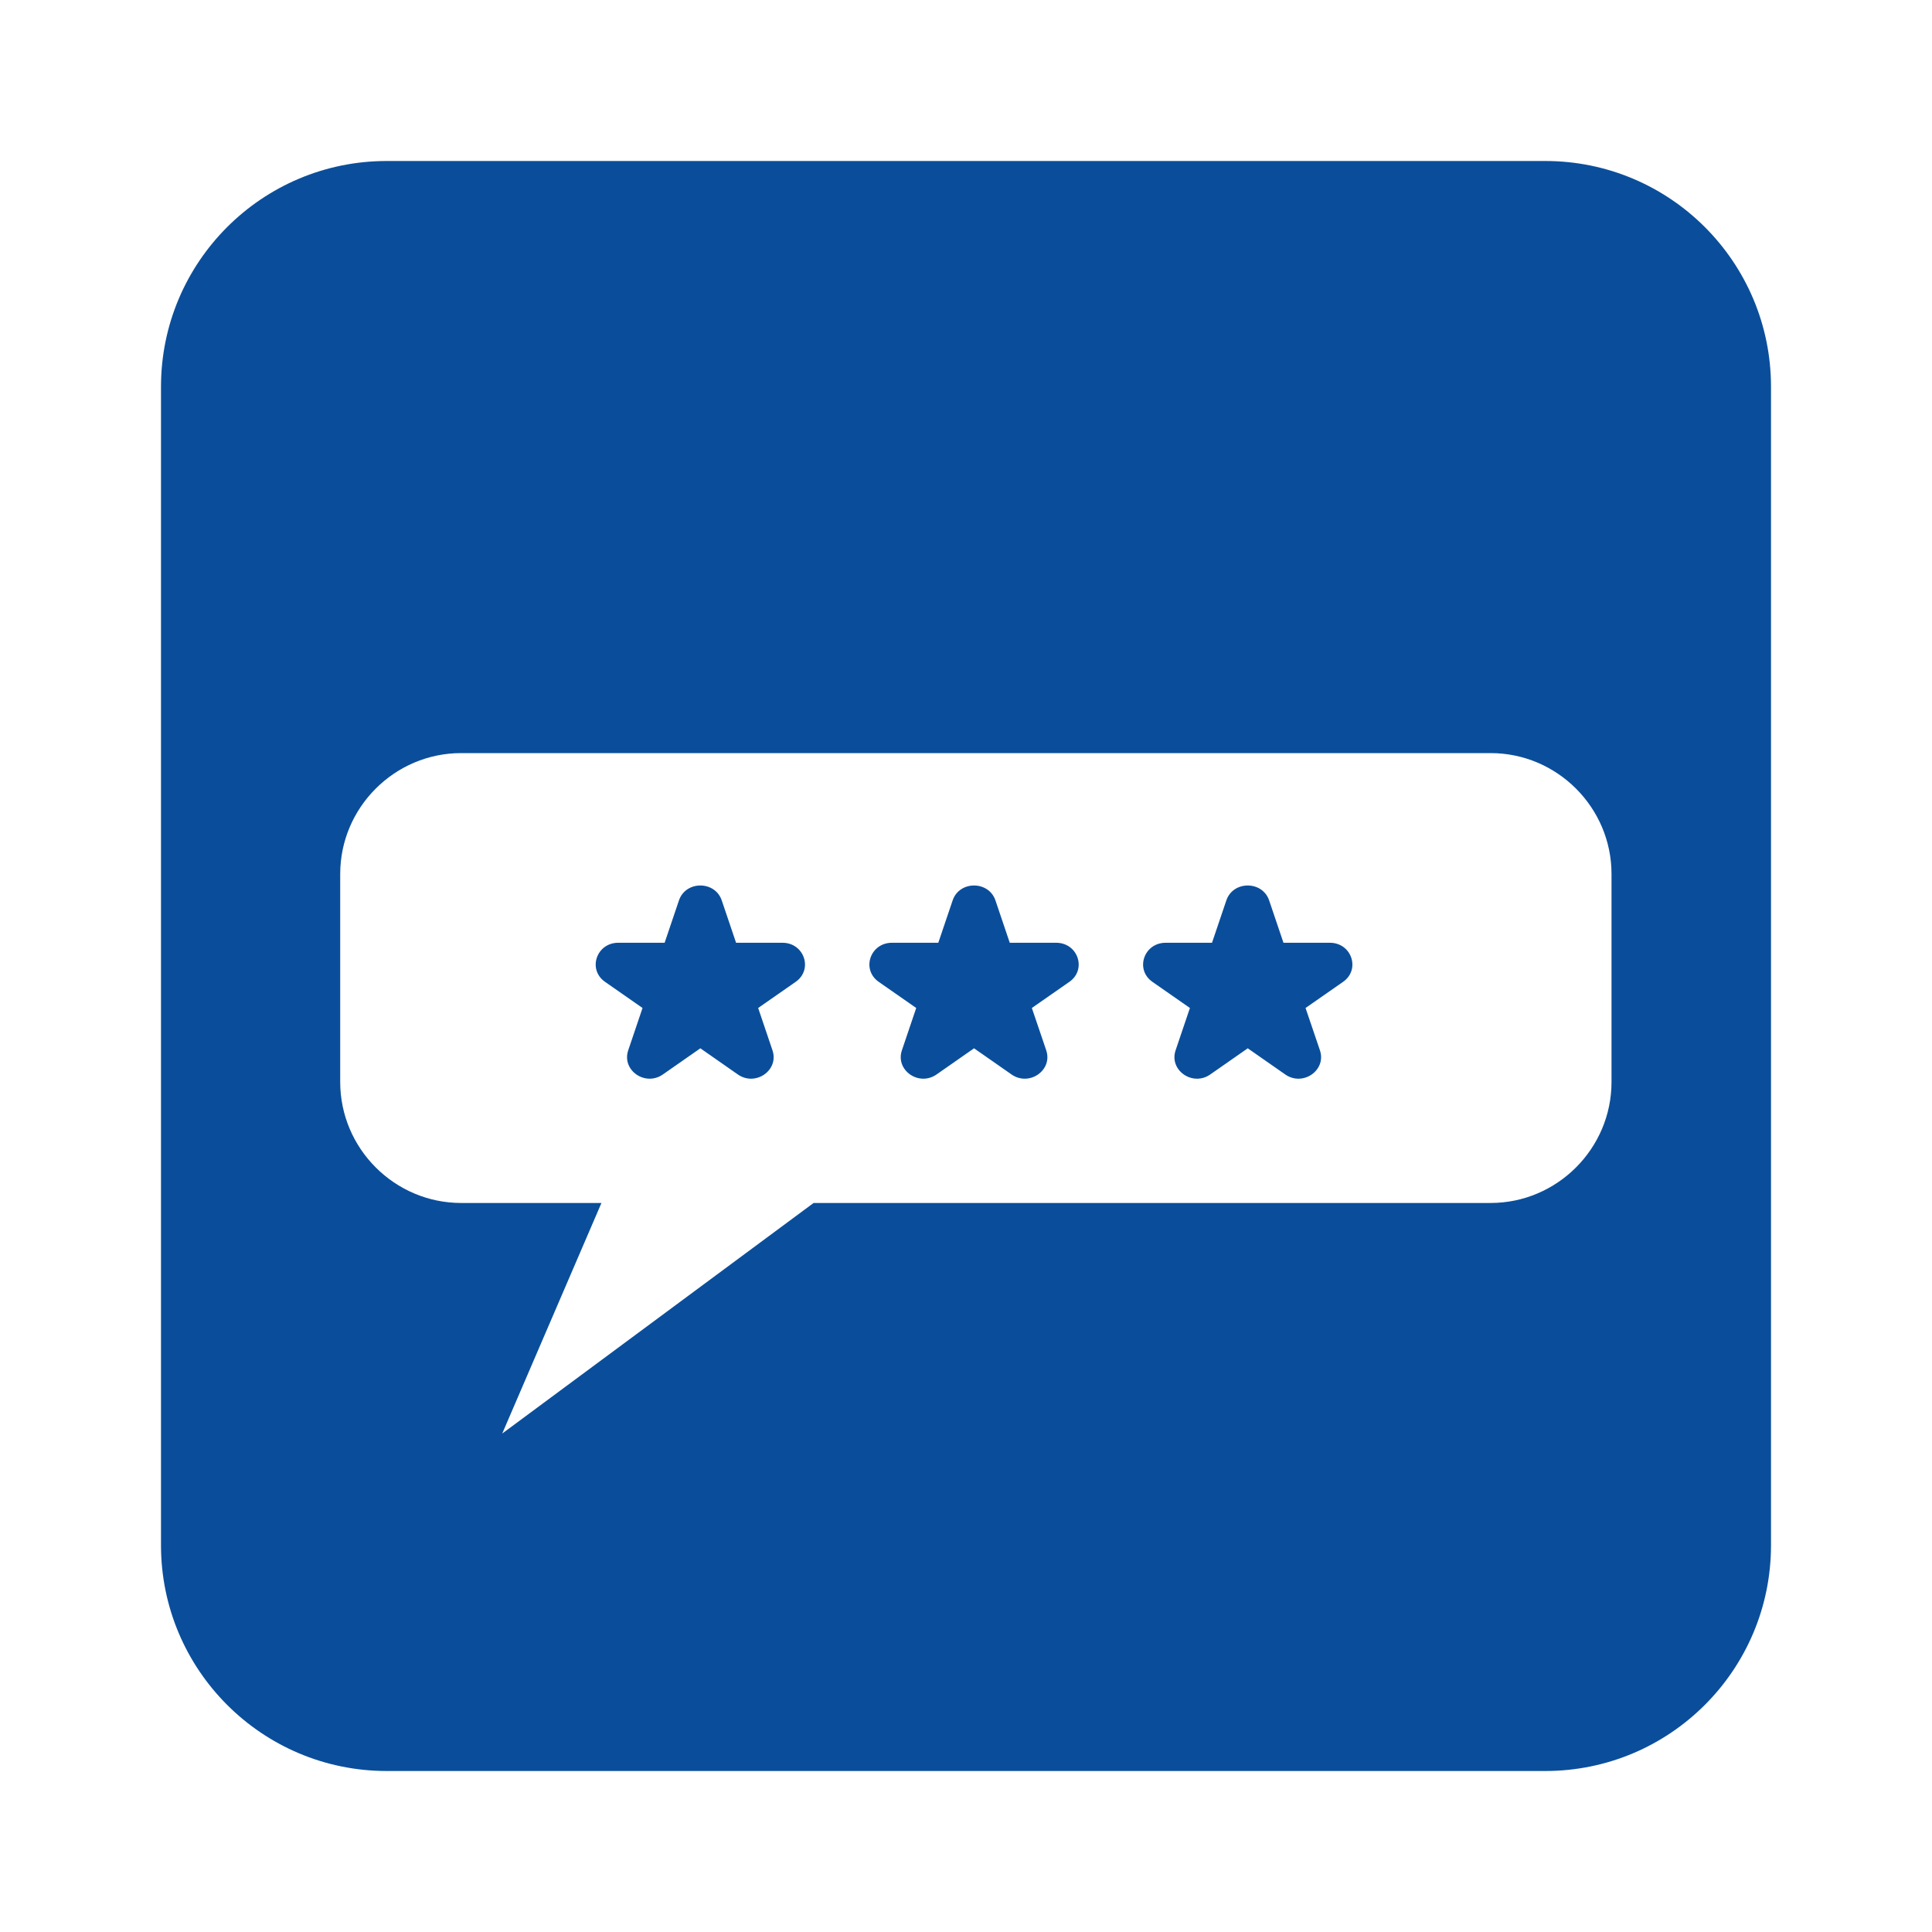 <svg width="120" height="120" viewBox="0 0 120 120" fill="none" xmlns="http://www.w3.org/2000/svg">
<g clip-path="url(#clip0_4781_1219)">
<path d="M69.365 84.571L65.704 87.23L67.102 91.532C67.759 93.558 65.446 95.239 63.724 93.99L60.062 91.328L56.401 93.99C54.679 95.239 52.365 93.558 53.023 91.532L54.421 87.23L50.76 84.571C49.037 83.319 49.923 80.598 52.049 80.598H56.576L57.974 76.292C58.631 74.27 61.493 74.27 62.151 76.292L63.549 80.598H68.075C70.201 80.598 71.087 83.319 69.365 84.571Z" fill="#0A4E9B"/>
<path d="M93.632 84.571L89.971 87.23L91.373 91.532C92.031 93.558 89.713 95.239 87.991 93.99L84.33 91.328L80.669 93.99C78.95 95.239 76.633 93.558 77.29 91.532L78.688 87.23L75.027 84.571C73.309 83.319 74.191 80.598 76.321 80.598H80.843L82.241 76.292C82.899 74.27 85.761 74.27 86.418 76.292L87.816 80.598H92.343C94.469 80.598 95.355 83.319 93.632 84.571Z" fill="#0A4E9B"/>
<path d="M95.979 10H24.021C16.277 10 10 16.277 10 24.021V95.979C10 103.72 16.277 110 24.021 110H95.979C103.723 110 110 103.72 110 95.979V24.021C110 16.277 103.723 10 95.979 10ZM100.094 67.207C100.094 71.336 96.715 74.719 92.583 74.719H50.534L31.195 89.039L37.357 74.719H28.643C24.511 74.719 21.131 71.336 21.131 67.207V54.284C21.131 50.155 24.511 46.776 28.643 46.776H92.583C96.715 46.776 100.094 50.155 100.094 54.284V67.207Z" fill="#0A4E9B"/>
<path d="M49.421 60.984L47.091 62.608L47.98 65.236C48.399 66.474 46.926 67.501 45.83 66.738L43.5 65.112L41.17 66.738C40.074 67.501 38.601 66.474 39.02 65.236L39.909 62.608L37.579 60.984C36.483 60.219 37.047 58.557 38.4 58.557H41.281L42.171 55.926C42.589 54.691 44.411 54.691 44.829 55.926L45.719 58.557H48.6C49.953 58.557 50.517 60.219 49.421 60.984Z" fill="#0A4E9B"/>
<path d="M66.421 60.984L64.09 62.608L64.983 65.236C65.401 66.474 63.926 67.501 62.83 66.738L60.499 65.112L58.169 66.738C57.075 67.501 55.6 66.474 56.019 65.236L56.908 62.608L54.578 60.984C53.484 60.219 54.046 58.557 55.401 58.557H58.28L59.17 55.926C59.588 54.691 61.41 54.691 61.829 55.926L62.718 58.557H65.6C66.953 58.557 67.517 60.219 66.421 60.984Z" fill="#0A4E9B"/>
<path d="M83.421 60.984L81.09 62.608L81.983 65.236C82.401 66.474 80.926 67.501 79.83 66.738L77.499 65.112L75.169 66.738C74.075 67.501 72.6 66.474 73.019 65.236L73.908 62.608L71.578 60.984C70.484 60.219 71.046 58.557 72.401 58.557H75.28L76.17 55.926C76.588 54.691 78.41 54.691 78.829 55.926L79.719 58.557H82.6C83.953 58.557 84.517 60.219 83.421 60.984Z" fill="#0A4E9B"/>
</g>
<defs>
<clipPath id="clip0_4781_1219">
<rect width="100" height="100" fill="white" transform="translate(10 10)"/>
</clipPath>
</defs>
</svg>
